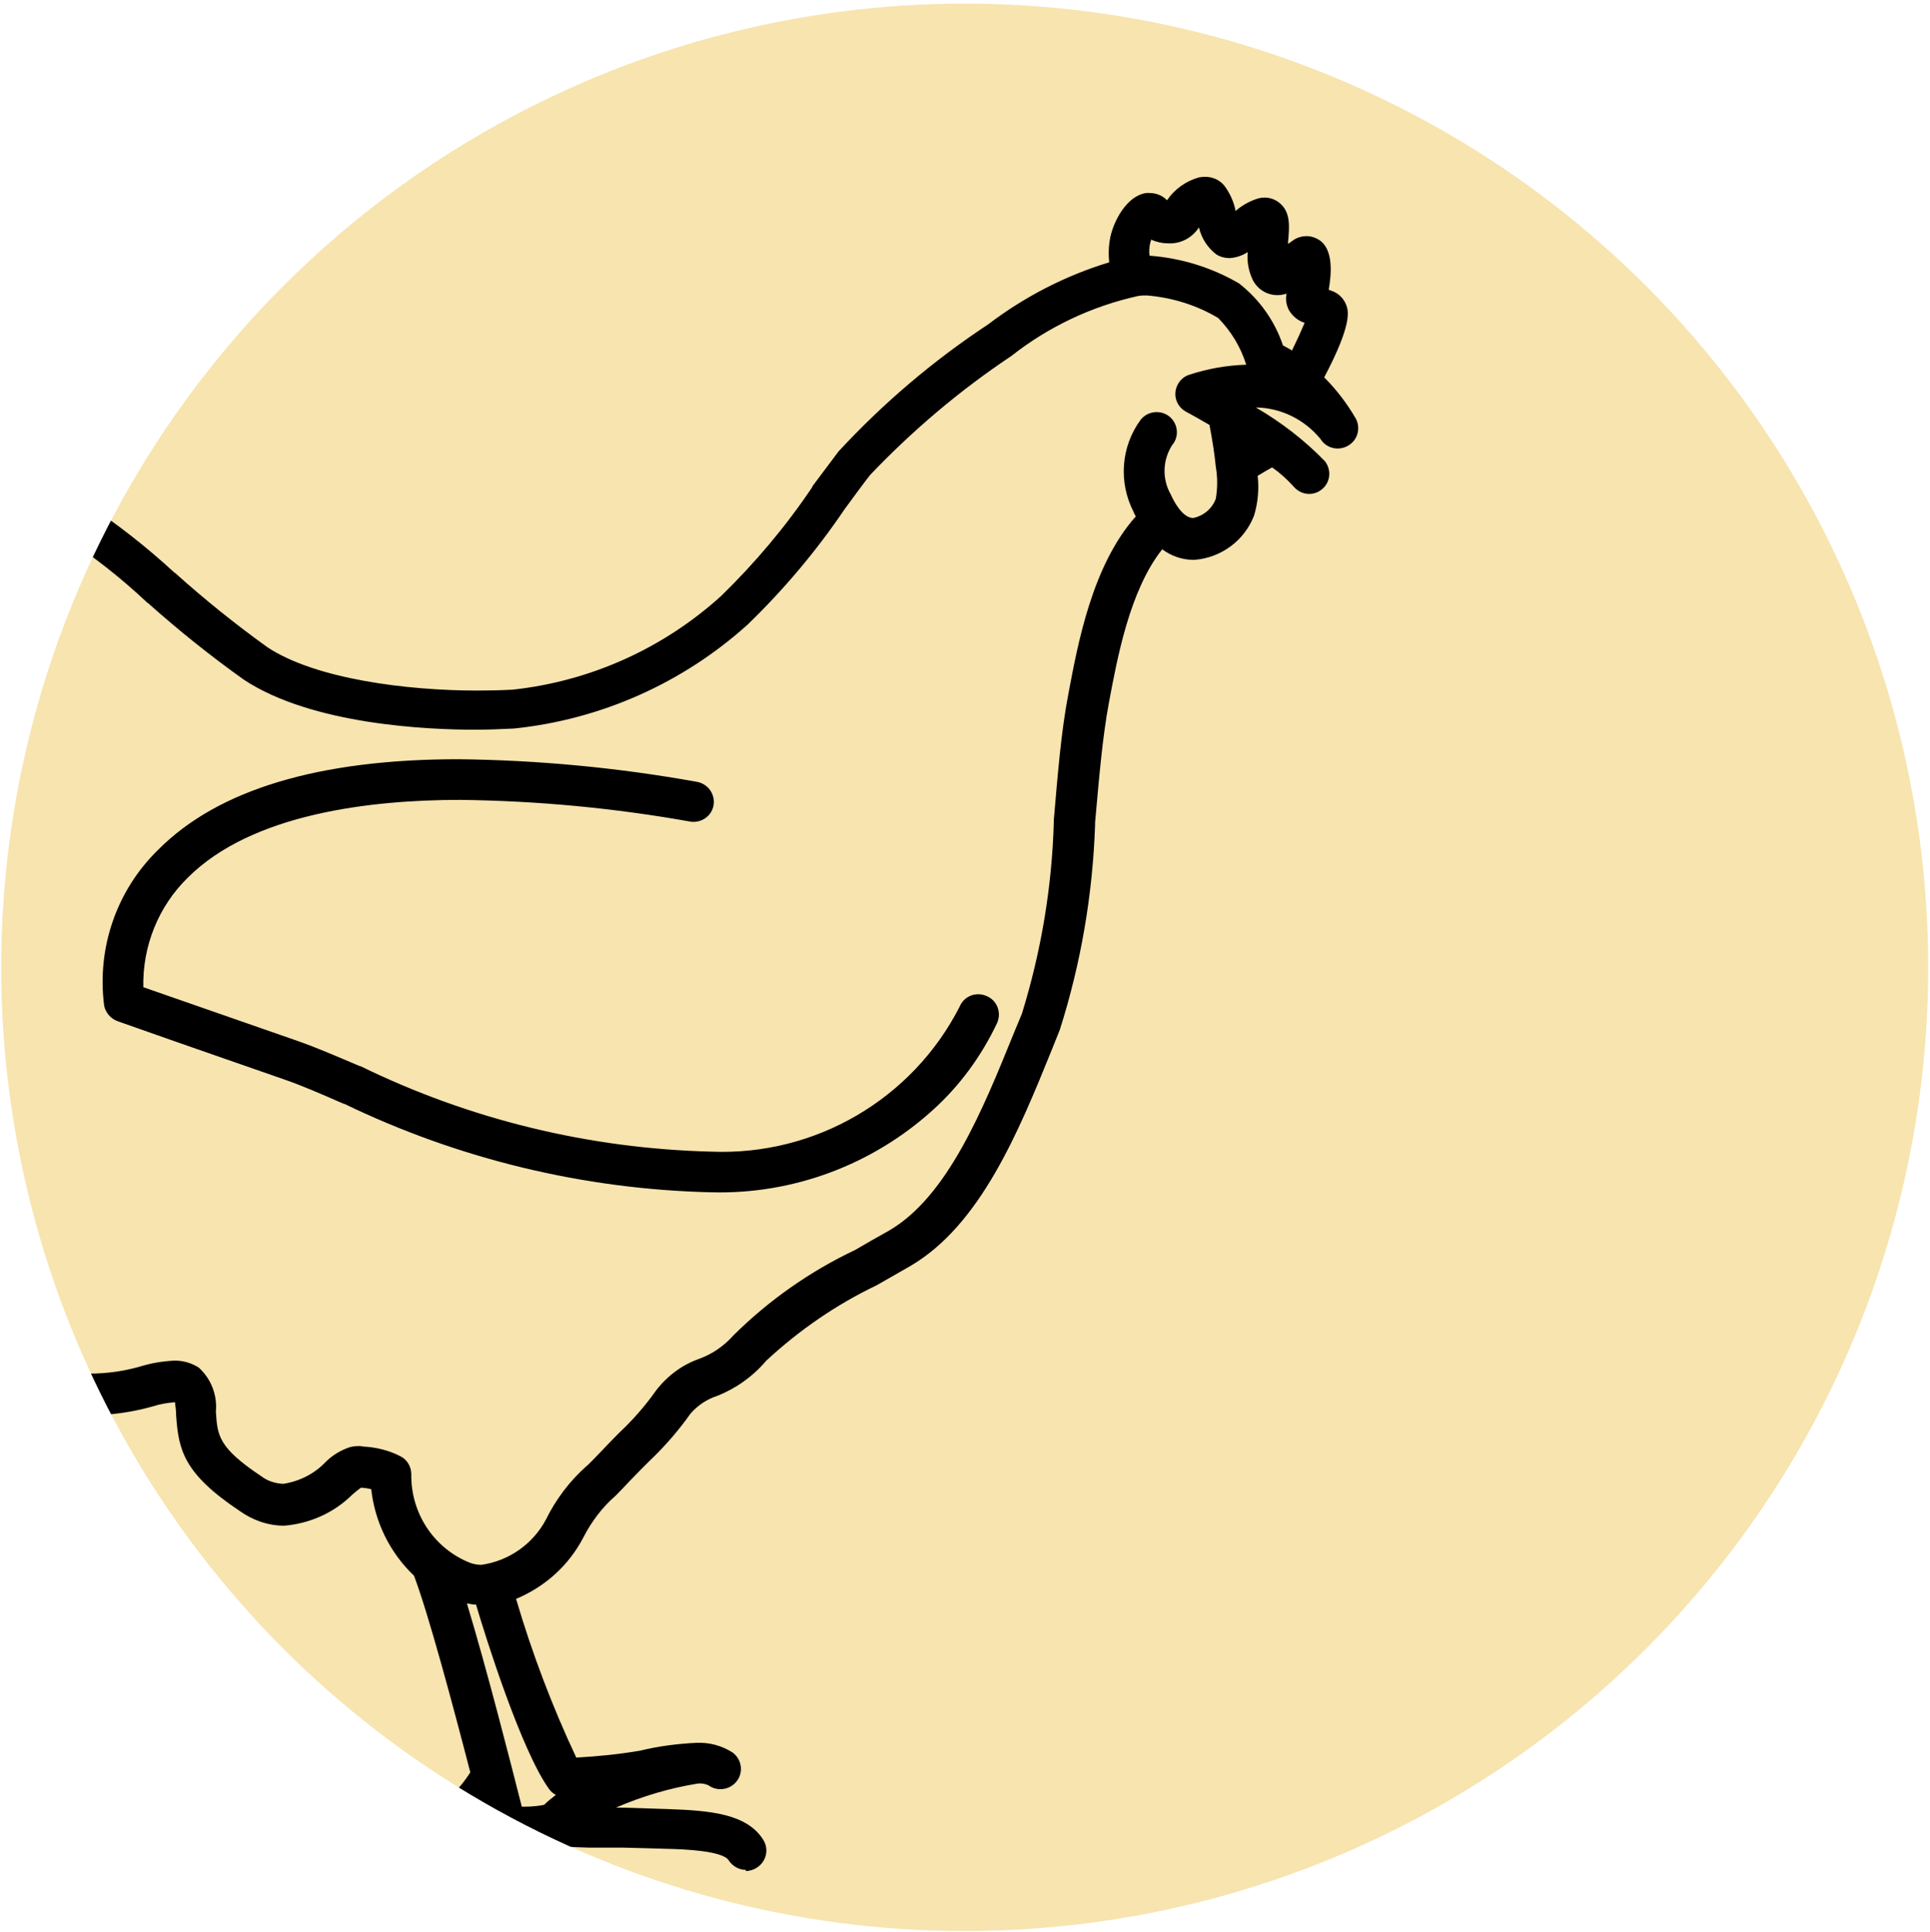 <svg viewBox="0 0 64.1 64.14" xmlns:xlink="http://www.w3.org/1999/xlink" xmlns="http://www.w3.org/2000/svg" id="Layer_1"><defs><style>.cls-1{clip-path:url(#clippath);}.cls-2{fill:none;}.cls-2,.cls-3,.cls-4{stroke-width:0px;}.cls-4{fill:#f7e4af;}</style><clipPath id="clippath"><circle r="32" cy="32.12" cx="32.04" class="cls-2"></circle></clipPath></defs><g class="cls-1"><g id="Mask_Group_7"><circle r="32" cy="32.12" cx="32.04" class="cls-4" id="Ellipse_289"></circle><path d="M24.78,62.09c-.23,0-.45-.12-.58-.32-.2-.32-1.54-.37-2.04-.38h-.01c-.39-.01-.91-.03-1.44-.04,0,0-.01,0-.02,0,0,0-.01,0-.02,0h-.65c-.58.01-1.16-.02-1.73-.08-.27.05-.54.08-.81.08-.53.08-1.06-.16-1.35-.61-.02-.05-.04-.1-.06-.15,0-.02-.02-.07-.03-.13-.4.46-.89.83-1.45,1.08-.08.03-.17.05-.25.05-.28,0-.53-.17-.63-.42-.07-.16-.07-.35,0-.51.07-.17.2-.3.37-.36.63-.35,1.16-.85,1.54-1.45-.59-2.28-1.39-5.26-1.87-6.53-.8-.76-1.3-1.78-1.42-2.87-.1-.03-.2-.04-.3-.05h-.04c-.07.04-.18.14-.28.22h0c-.61.61-1.42.97-2.27,1.04-.53,0-1.05-.18-1.48-.49-1.86-1.24-2.03-2.02-2.11-3.17,0-.15-.02-.3-.04-.44-.25.02-.5.06-.74.14-.68.19-1.37.29-2.07.29-1.83.02-3.57-.79-4.74-2.2-1.34-1.26-1.96-3.1-1.66-4.91-1.19-1.64-.52-3.81-.01-4.96-.95-.5-1.66-1.35-1.98-2.37-.23-.66-.35-1.36-.37-2.06-.41-1.29-.07-2.71.89-3.67-.46-1.06-.44-2.26.04-3.31-.94-1.24-1.31-2.31-1.07-3.18.08-.32.25-.6.48-.83-.76-2-.8-3.4-.11-4.3.28-.36.68-.62,1.13-.74-.09-.58.06-1.17.4-1.64.46-.51,1.12-.79,1.81-.75h.1c.85,0,1.68.25,2.38.74.58.39,1,.96,1.2,1.62.35.8.79,1.56,1.32,2.25,1.06.7,2.06,1.48,2.99,2.34h.01c.98.88,2,1.7,3.07,2.47,1.6,1.06,4.65,1.44,6.97,1.44.4,0,.8-.01,1.18-.03,2.58-.28,5-1.37,6.92-3.11,1.13-1.1,2.15-2.31,3.03-3.62v-.02c.32-.42.61-.82.87-1.16,1.48-1.6,3.15-3.02,4.97-4.22,1.21-.92,2.57-1.62,4.02-2.06-.03-.28-.02-.57.04-.85.11-.51.53-1.35,1.18-1.45.04,0,.09-.01.13,0,.21,0,.42.08.57.24.25-.37.63-.64,1.06-.76.07-.01.13-.02.2-.02.25,0,.48.1.64.29.18.24.31.52.37.81h0s0,.04,0,.04c.23-.2.5-.35.79-.43.06-.01.12-.02.18-.02.19,0,.37.07.51.19.35.3.32.75.27,1.28v.07c.07-.05.14-.1.21-.15.12-.07.26-.11.4-.11.17,0,.33.06.47.16.41.32.37,1.06.27,1.62.06.02.12.05.18.07.19.09.34.26.41.46.06.18.2.6-.74,2.38.41.41.76.87,1.05,1.37.17.32.06.72-.26.9-.31.18-.72.09-.91-.22-.53-.65-1.32-1.04-2.15-1.05.84.49,1.61,1.08,2.29,1.78.23.29.19.71-.1.94,0,0,0,0,0,0-.12.1-.27.15-.42.15-.21,0-.4-.1-.53-.26-.21-.23-.44-.44-.7-.62-.13.07-.3.17-.48.28.05.44.01.89-.12,1.32-.32.83-1.09,1.4-1.98,1.47h-.03c-.38,0-.74-.13-1.04-.35-1.08,1.36-1.49,3.6-1.77,5.09-.22,1.18-.33,2.54-.46,3.99v.08c-.08,2.31-.47,4.59-1.17,6.79l-.26.65c-1.11,2.74-2.38,5.84-4.71,7.2l-1.05.6-.07.04c-1.34.64-2.57,1.49-3.66,2.5-.44.52-1,.92-1.63,1.17h0c-.34.11-.64.31-.88.58-.41.58-.88,1.12-1.4,1.61-.19.19-.39.39-.59.6-.18.19-.34.36-.5.52-.45.39-.81.87-1.08,1.4-.48.92-1.27,1.63-2.23,2.03.53,1.8,1.2,3.57,2,5.27.71-.04,1.42-.11,2.12-.23.61-.15,1.24-.23,1.87-.26.42-.02.84.09,1.2.32.3.22.37.64.15.94,0,0,0,0,0,0-.22.3-.65.37-.95.15-.11-.05-.23-.07-.34-.06-.94.15-1.85.42-2.73.8.38,0,.77.02,1.12.03l.62.02c1.41.05,2.61.16,3.15,1.02.2.32.1.73-.22.93-.11.07-.23.1-.36.11ZM15.51,53.25c.66,2.17,1.49,5.44,1.82,6.74h.11c.21,0,.42-.02.63-.06.12-.12.25-.22.39-.33-.09-.05-.16-.11-.22-.19-.92-1.27-2.1-5.01-2.43-6.13-.1,0-.2-.02-.3-.04h0ZM12.03,48.03c.44.02.87.12,1.26.32.23.11.37.35.37.6-.02,1.3.76,2.48,1.97,2.95.12.04.24.06.36.06.91-.13,1.71-.69,2.14-1.5.33-.67.78-1.27,1.34-1.77l.07-.06c.13-.13.26-.26.4-.41.21-.22.41-.43.62-.64.46-.43.87-.9,1.23-1.41.37-.48.86-.85,1.43-1.05h0c.44-.16.83-.43,1.14-.78,1.18-1.17,2.55-2.13,4.05-2.84.32-.19.71-.41,1.12-.64,1.94-1.13,3.11-4.01,4.14-6.55l.27-.65c.64-2.07,1-4.21,1.06-6.38h0v-.06c.13-1.5.24-2.91.48-4.16.32-1.71.8-4.29,2.24-5.91,0-.02-.02-.04-.03-.06s-.03-.06-.04-.09c-.51-.99-.42-2.18.24-3.07.24-.29.67-.33.96-.09,0,0,0,0,0,0,.28.24.32.66.08.94,0,0,0,0,0,0-.32.5-.34,1.13-.04,1.65.1.23.39.77.74.77h0c.34-.07.63-.31.75-.64.06-.35.06-.71,0-1.06-.04-.42-.12-.92-.21-1.39-.33-.19-.57-.33-.78-.44-.33-.18-.45-.58-.27-.91.08-.15.22-.27.39-.32.61-.2,1.24-.31,1.88-.33-.18-.58-.5-1.11-.93-1.55-.72-.43-1.53-.68-2.37-.75-.1,0-.2,0-.3.02-1.53.34-2.97,1.02-4.2,1.99-1.71,1.14-3.28,2.47-4.69,3.95-.25.32-.52.69-.85,1.14h0c-.94,1.39-2.02,2.67-3.22,3.83-2.15,1.94-4.87,3.15-7.75,3.45-.42.02-.85.04-1.3.04-1.55,0-5.41-.16-7.68-1.66-1.11-.79-2.17-1.64-3.19-2.55h-.01c-.89-.84-1.85-1.59-2.87-2.25-.1-.05-.19-.12-.25-.21-.68-.87-1.23-1.83-1.64-2.85-.4-.87-1.31-1.41-2.27-1.34h-.07c-.28-.02-.56.06-.78.24-.15.19-.16.62-.02,1.27.05.21-.01.44-.16.6-.13.14-.31.22-.5.22-.03,0-.06,0-.08,0h-.07c-.26-.01-.52.1-.69.3-.18.25-.51,1.08.49,3.45.14.34-.02.73-.36.88,0,0-.02,0-.03.01-.12.07-.21.19-.24.33-.05.23-.06.92,1.09,2.3.18.22.2.53.05.78-.5.86-.5,1.93,0,2.8.18.28.13.65-.12.87-.06.05-1.45,1.33-.87,2.65.04.09.06.19.05.29,0,.12-.06,2.93,2.11,3.54.2.06.36.21.44.4.08.19.06.41-.04.59-.02.03-1.63,2.83-.28,4.35.14.16.2.39.15.6-.31,1.44.16,2.94,1.23,3.96.04.04.08.08.11.12.91,1.1,2.27,1.72,3.7,1.69.57,0,1.14-.08,1.69-.24.36-.11.73-.17,1.1-.19.29-.01.58.07.83.23.41.37.62.91.57,1.46.05.79.07,1.19,1.51,2.15.21.16.47.24.73.25.53-.08,1.03-.33,1.4-.72.23-.23.51-.4.82-.5.12-.03.25-.04.38-.03ZM38.24,7.95h0c-.02.05-.04.11-.05.17-.02.12-.03.25-.01.37,1.05.08,2.06.39,2.97.92.68.53,1.19,1.25,1.46,2.06.08.04.16.09.24.13l.06.04c.17-.35.32-.68.42-.92-.22-.07-.4-.22-.52-.42-.09-.17-.12-.37-.08-.55-.1.03-.2.05-.3.05-.35,0-.66-.19-.82-.5-.14-.29-.2-.61-.17-.93-.18.12-.4.19-.61.2-.15,0-.3-.04-.43-.12-.29-.22-.5-.54-.58-.9-.2.31-.53.51-.9.53-.04,0-.09,0-.13,0-.18,0-.36-.04-.53-.11h0ZM23.62,39.59c-4.23-.1-8.38-1.1-12.19-2.94h-.02c-.75-.33-1.4-.61-1.95-.8-2.51-.87-5.25-1.83-5.55-1.94-.23-.08-.4-.28-.45-.51-.25-1.92.41-3.84,1.8-5.19,1.98-1.99,5.33-3,9.97-3,2.65.03,5.3.28,7.91.75.18.03.34.13.44.27.1.14.15.32.12.5-.05.33-.34.56-.67.56-.04,0-.08,0-.11-.01-2.52-.45-5.08-.69-7.64-.72-2.95,0-6.92.45-9.05,2.59-.97.95-1.5,2.27-1.47,3.63.72.25,3.01,1.05,5.14,1.79.6.21,1.27.5,2.05.83h.02c3.64,1.78,7.61,2.74,11.66,2.84,3.45.14,6.67-1.74,8.24-4.81.14-.35.54-.51.89-.36.35.14.51.54.36.89h0c-.52,1.1-1.24,2.09-2.14,2.9-2.01,1.82-4.64,2.8-7.34,2.73Z" class="cls-3" id="Subtraction_2"></path></g></g></svg>
